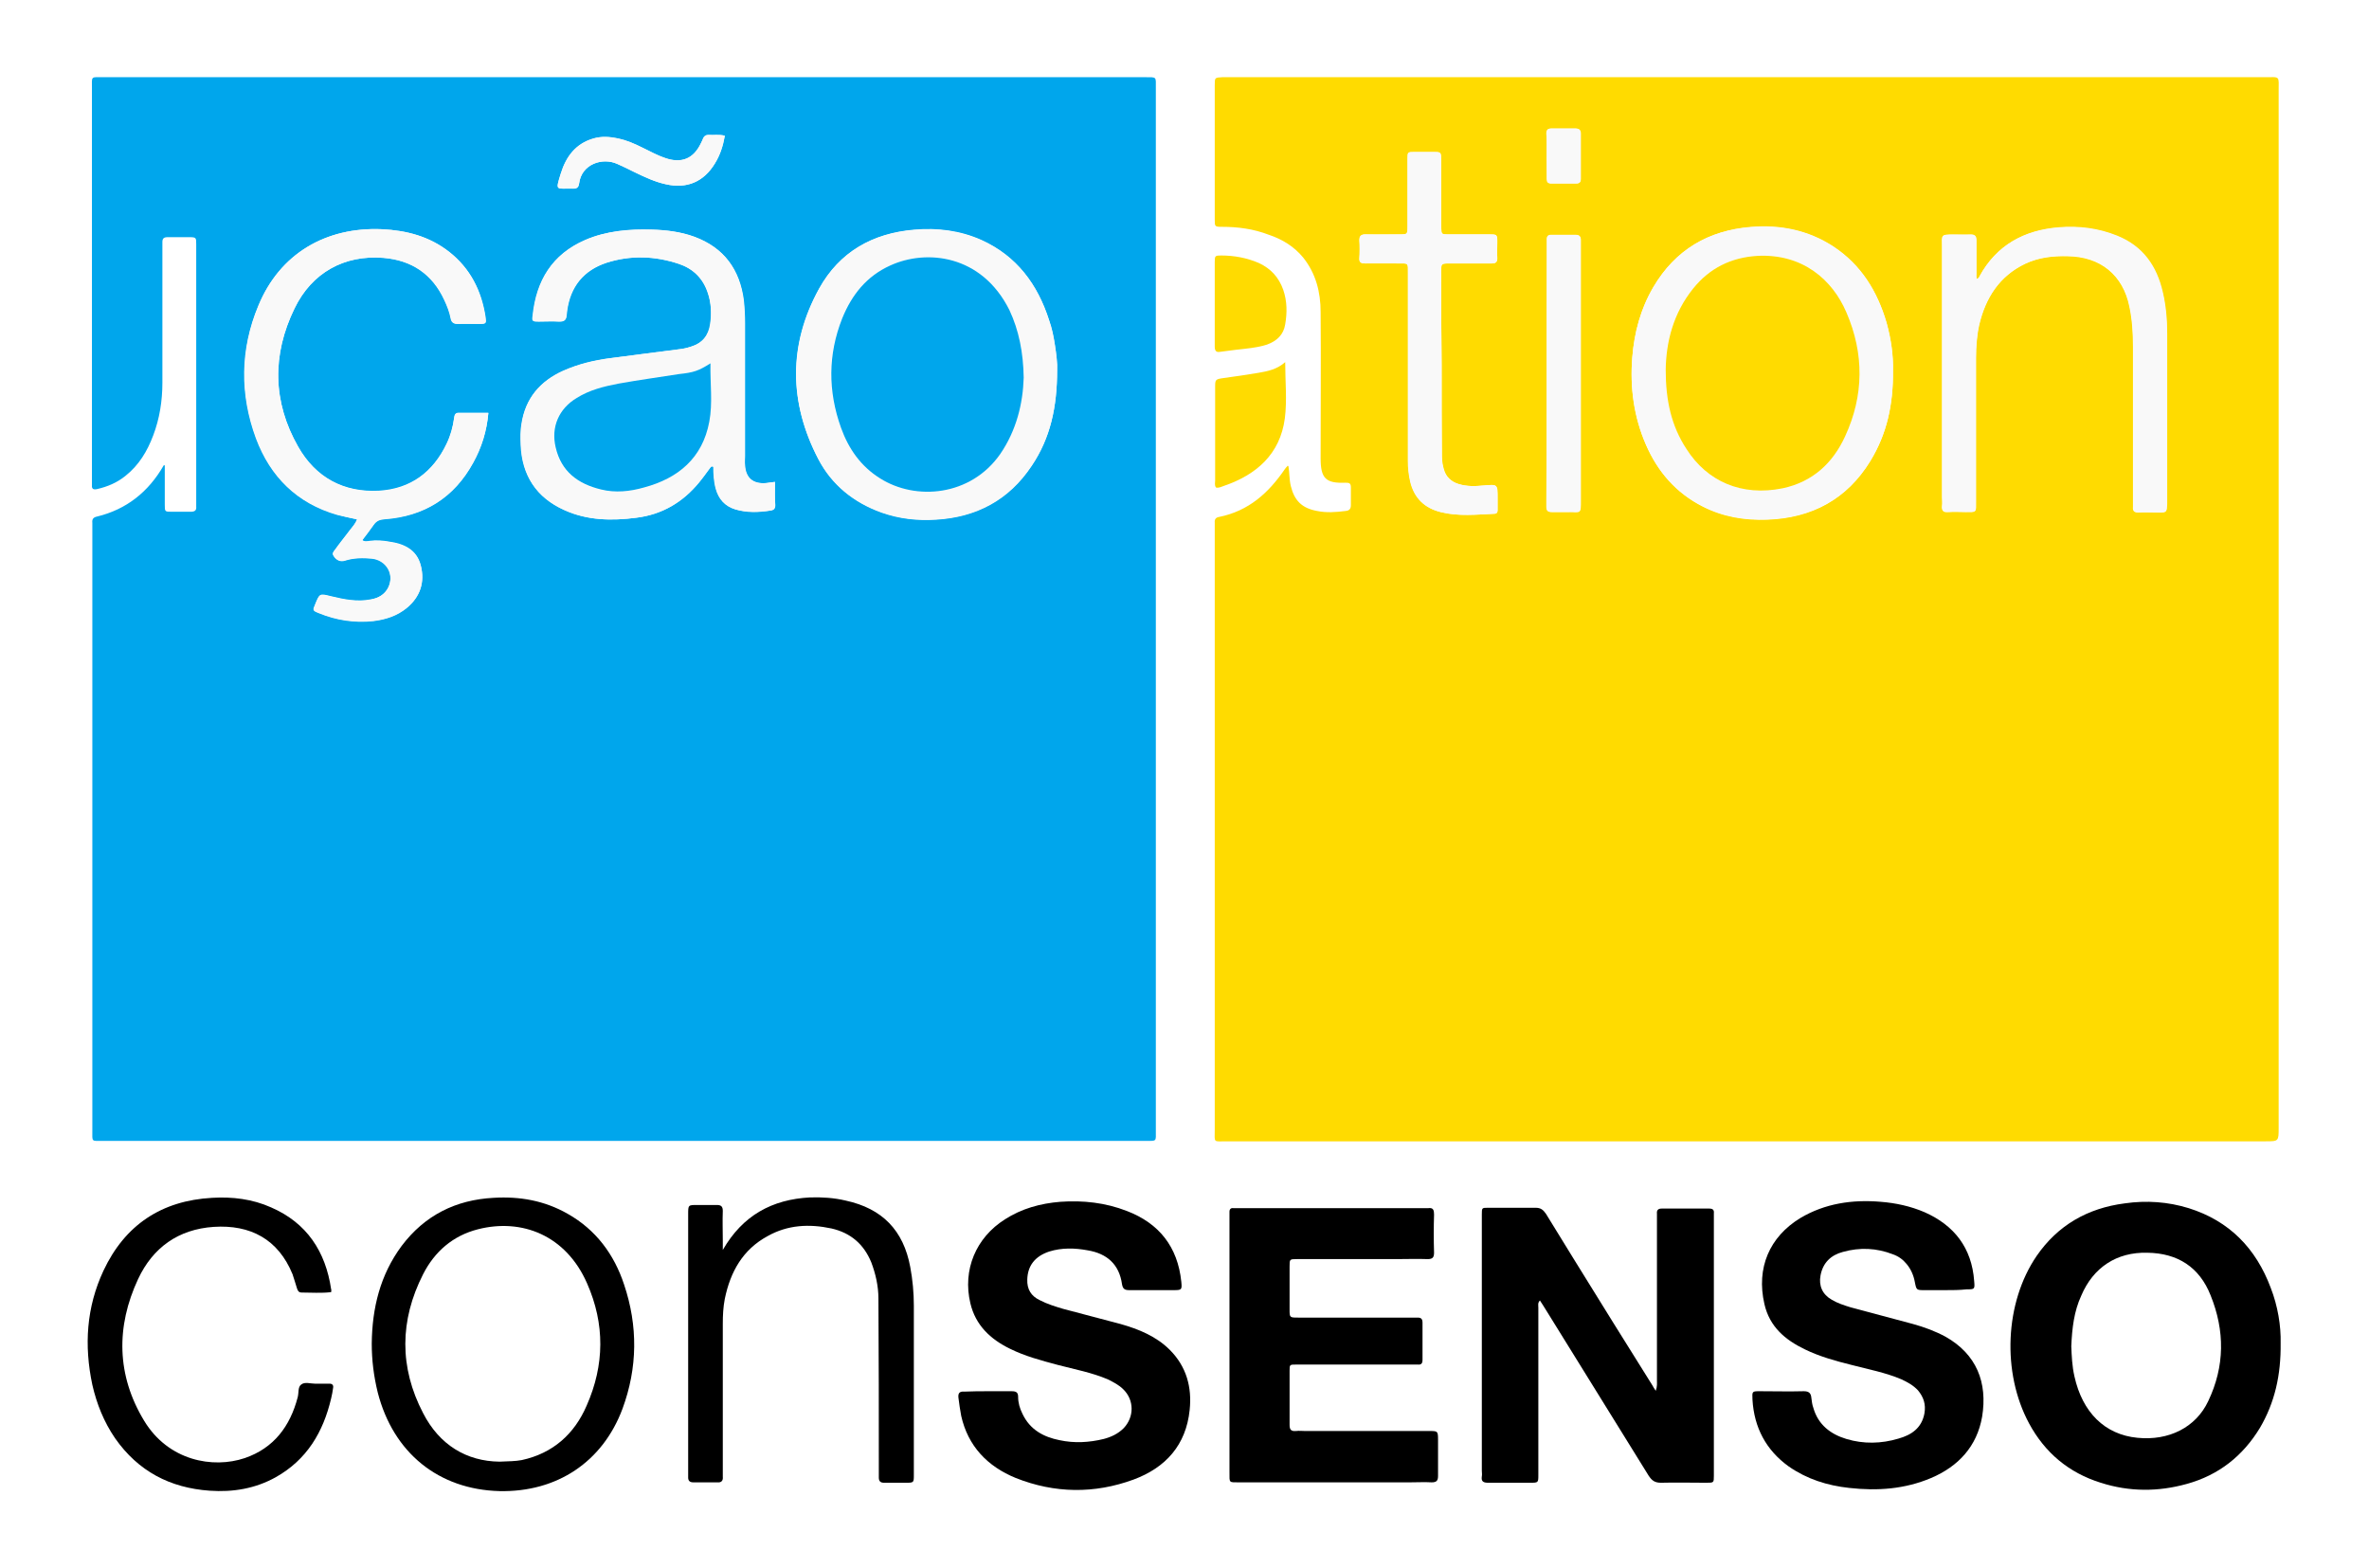 <?xml version="1.0" encoding="utf-8"?>
<!-- Generator: Adobe Illustrator 23.0.3, SVG Export Plug-In . SVG Version: 6.00 Build 0)  -->
<svg version="1.1" id="Camada_2" xmlns="http://www.w3.org/2000/svg" xmlns:xlink="http://www.w3.org/1999/xlink" x="0px" y="0px"
	 viewBox="0 0 595.2 394" style="enable-background:new 0 0 595.2 394;" xml:space="preserve">
<style type="text/css">
	.st0{fill:#FFFFFF;}
	.st1{fill:#FFDB00;}
	.st2{fill:#00A6EC;}
	.st3{fill:#F9F9F9;}
</style>
<rect class="st0" width="595.2" height="394"/>
<g>
	<path class="st1" d="M323.7,117.1c0.3,1.6,0.2,3.3,0.6,5c0.9,3.7,2.8,5.6,6.6,6.3c2.4,0.5,4.8,0.3,7.2,0c1-0.1,1.3-0.6,1.3-1.5
		c0-1.5,0-3,0-4.4c0-1.1-0.4-1.2-1.4-1.2c-4.9,0.2-6.2-1.1-6.2-6.1c0-12.3,0.1-24.6,0-36.8c0-5-1.2-9.7-4.4-13.7
		c-2.3-2.8-5.3-4.6-8.6-5.7C314.9,57.5,311,57,307,57c-1.8,0-1.8-0.1-1.8-1.8c0-11.3,0-22.5,0-33.8c0-1.9,0-1.9,1.9-2
		c0.5,0,1.1,0,1.6,0c86.7,0,173.5,0,260.2,0c4.1,0,3.6-0.5,3.6,3.6c0,86.8,0,173.6,0,260.4c0,3.4,0,3.4-3.3,3.4
		c-87,0-173.9,0-260.9,0c-3.6,0-3.1,0.5-3.1-3c0-50.3,0-100.6,0-150.9c0-0.5,0-1.1,0-1.6c-0.1-0.9,0.4-1.3,1.1-1.4
		c7.4-1.5,12.4-6,16.5-12c0.2-0.3,0.4-0.5,0.6-0.7C323.4,117,323.5,117.1,323.7,117.1z M475.6,93.1c0.1-3.6-0.4-7.8-1.6-11.9
		c-2.3-7.9-6.4-14.6-13.4-19.2c-6.3-4.1-13.3-5.5-20.7-4.9c-10.7,0.8-19,5.7-24.5,15.1c-3.2,5.4-4.8,11.4-5.3,17.7
		c-0.6,7.6,0.4,14.9,3.4,21.8c3,6.9,7.6,12.2,14.3,15.6c5.1,2.6,10.5,3.5,16.2,3.3c11.2-0.4,20-5.1,25.9-14.7
		C474,109.1,475.7,101.7,475.6,93.1z M496.6,70.1c0-0.4-0.1-0.7-0.1-1c0-2.9,0-5.8,0-8.6c0-1.1-0.4-1.6-1.5-1.5
		c-1.4,0.1-2.8,0-4.2,0c-3.3,0-2.9,0.1-2.9,2.9c0,21,0,42,0,63c0,0.8,0.1,1.6,0,2.3c-0.1,1.3,0.5,1.6,1.6,1.5c1.5-0.1,3,0,4.4,0
		c2.7,0,2.5,0.2,2.5-2.6c0-12,0-24.1,0-36.1c0-2.8,0.2-5.6,0.8-8.3c1.6-6.8,5.1-12.3,11.6-15.4c3.4-1.6,7-2,10.7-1.9
		c8.2,0.1,13.9,4.7,15.5,12.7c0.7,3.3,0.9,6.6,0.9,10c0,12.9,0,25.8,0,38.7c0,0.5,0,1.1,0,1.6c-0.1,1,0.3,1.4,1.3,1.4
		c1.7-0.1,3.4,0,5.1,0c2,0,2,0,2.1-2c0-0.2,0-0.5,0-0.7c0-14.1,0-28.1,0-42.2c0-3.5-0.3-7-1.1-10.4c-1.6-6.6-5-11.6-11.5-14.2
		c-4.7-1.9-9.7-2.5-14.6-2.1c-8.6,0.7-15.6,4.4-19.9,12.3C497.3,69.6,497.2,69.9,496.6,70.1z M362.2,91.7
		C362.2,91.7,362.2,91.7,362.2,91.7c-0.1-7.8-0.1-15.5-0.1-23.3c0-2.2,0-2.2,2.2-2.2c3.5,0,7,0,10.5,0c1,0,1.4-0.3,1.4-1.3
		c-0.1-1.3,0-2.6,0-4c0-2,0-2-2.1-2c-3.4,0-6.8,0-10.3,0c-1.6,0-1.6-0.1-1.7-1.7c0-0.5,0-0.9,0-1.4c0-5.2,0-10.4,0-15.6
		c0-1.9,0-2-1.8-2c-1.6,0-3.3,0-4.9,0c-1.7,0-1.7,0-1.7,1.8c0,5.6,0,11.2,0,16.8c0,2.1,0,2.1-2,2.1c-2.9,0-5.7,0-8.6,0
		c-1.1,0-1.5,0.4-1.5,1.5c0.1,1.5,0.1,3,0,4.4c-0.1,1.2,0.4,1.4,1.5,1.4c2.7-0.1,5.4,0,8.2,0c2.7,0,2.5-0.2,2.5,2.5
		c0,15.7,0,31.4,0,47.1c0,1.8,0.2,3.6,0.6,5.3c1,4.1,3.6,6.6,7.7,7.6c4.5,1.1,8.9,0.6,13.4,0.4c0.6,0,0.8-0.4,0.8-0.9c0-1,0-2,0-3
		c0-3.5,0-3.5-3.4-3.2c-2.2,0.2-4.3,0.3-6.5-0.4c-1.8-0.6-3.1-1.8-3.6-3.6c-0.3-1-0.5-2.1-0.5-3.2
		C362.2,107.1,362.2,99.4,362.2,91.7z M388.6,94c0,10.6,0,21.3,0,31.9c0,0.5,0,1.1,0,1.6c-0.1,0.9,0.4,1.2,1.3,1.2
		c1.4,0,2.8,0,4.2,0c3.1-0.1,3.1,0.7,3.1-3.1c0-21.2,0-42.4,0-63.6c0-0.5,0-1.1,0-1.6c0-0.9-0.3-1.3-1.2-1.3c-2.1,0-4.2,0-6.3,0
		c-0.8,0-1.1,0.5-1,1.2c0,0.6,0,1.2,0,1.9C388.6,72.7,388.6,83.3,388.6,94z M388.6,39.2C388.6,39.2,388.6,39.2,388.6,39.2
		c0,1.9,0,3.9,0,5.8c0,0.8,0.3,1.1,1.1,1.1c2.1,0,4.2,0,6.3,0c0.8,0,1.1-0.4,1.1-1.1c0-3.8,0-7.6,0-11.4c0-0.9-0.4-1.3-1.3-1.3
		c-2,0-4,0-6.1,0c-0.9,0-1.2,0.4-1.2,1.3C388.7,35.5,388.6,37.3,388.6,39.2z"/>
	<path class="st2" d="M41.4,116.9c0,3.4,0,6.7,0,9.9c0,1.8,0,1.8,1.8,1.8c1.6,0,3.1,0,4.7,0c1,0,1.5-0.3,1.4-1.3c0-0.5,0-0.9,0-1.4
		c0-21.2,0-42.4,0-63.6c0-0.3,0-0.6,0-0.9c0-1.7,0-1.8-1.8-1.8c-1.8,0-3.6,0-5.4,0c-0.9,0-1.3,0.3-1.3,1.2c0,0.5,0,1.1,0,1.6
		c0,11.3,0,22.5,0,33.8c0,4.5-0.7,9-2.3,13.2c-1.5,4-3.6,7.5-7,10.2c-2.1,1.7-4.5,2.7-7.1,3.3c-0.9,0.2-1.4,0-1.3-1
		c0-0.5,0-1.1,0-1.6c0-32.6,0-65.3,0-97.9c0-3.4-0.4-3,2.9-3c87.2,0,174.4,0,261.6,0c3.1,0,2.8-0.2,2.8,2.7c0,87.3,0,174.7,0,262
		c0,2.8,0.3,2.6-2.6,2.6c-87.3,0-174.7,0-262,0c-2.9,0-2.6,0.3-2.6-2.6c0-50.5,0-101,0-151.5c0-0.4,0-0.8,0-1.2
		c-0.1-0.9,0.2-1.4,1.2-1.6c7.4-1.8,12.9-6.2,16.7-12.8C40.9,117,41,117,41.4,116.9z M194.7,121.1c-1,0.1-1.7,0.2-2.3,0.3
		c-3.2,0.2-5-1.3-5.2-4.5c-0.1-0.8,0-1.6,0-2.3c0-11.1,0-22.2,0-33.3c0-1.9-0.1-3.9-0.3-5.8c-1-7.8-5-13.2-12.4-16
		c-3.5-1.3-7.1-1.7-10.7-1.8c-5.7-0.2-11.3,0.3-16.7,2.6c-8.3,3.6-12.3,10.2-13.2,19c-0.1,1.5-0.1,1.5,1.5,1.5c1.7,0,3.4-0.1,5.1,0
		c1.3,0.1,1.8-0.4,1.9-1.7c0-0.3,0.1-0.6,0.1-0.9c0.8-6.2,4.2-10.3,10-12.2c6-1.9,12.1-1.7,18.1,0.3c3.6,1.2,6.1,3.7,7.3,7.3
		c0.8,2.6,0.9,5.2,0.6,7.8c-0.4,2.9-2,4.8-4.8,5.7c-0.8,0.2-1.6,0.5-2.5,0.6c-5.9,0.8-11.8,1.5-17.8,2.3c-4.1,0.6-8.1,1.5-11.9,3.2
		c-5.8,2.6-9.5,6.9-10.4,13.3c-0.3,1.8-0.2,3.6-0.2,5.3c0.3,7.7,3.9,13.3,11,16.4c5.8,2.6,11.9,2.7,18,1.9
		c6.5-0.8,11.7-3.9,15.8-8.9c0.9-1.1,1.7-2.2,2.5-3.3c0.3-0.3,0.4-0.9,1.1-0.6c0.1,1.8,0.1,3.7,0.6,5.5c0.7,2.6,2.3,4.4,4.9,5.2
		c2.9,0.8,5.8,0.7,8.8,0.3c0.9-0.1,1.2-0.5,1.2-1.4C194.6,125.1,194.7,123.2,194.7,121.1z M89.7,130.5c-0.4,1.2-1.2,1.9-1.8,2.7
		c-1.3,1.7-2.6,3.3-3.8,5c-0.3,0.4-0.7,0.8-0.3,1.4c0.6,1.1,1.7,1.6,2.9,1.2c2.2-0.7,4.5-0.7,6.7-0.5c3.8,0.3,5.8,4,4.1,7.4
		c-0.9,1.7-2.4,2.6-4.3,2.9c-3.4,0.7-6.8,0-10.1-0.8c-2.8-0.7-2.8-0.7-3.9,2c-0.7,1.6-0.7,1.6,0.9,2.2c4.4,1.8,9,2.5,13.7,2
		c3-0.3,5.9-1.3,8.4-3.3c3.4-2.8,4.6-6.5,3.5-10.7c-1-3.9-4.2-5.4-7.9-5.9c-1.6-0.3-3.2-0.4-4.9-0.2c-0.6,0.1-1.2,0.3-1.9-0.2
		c1-1.3,2-2.6,2.9-3.9c0.7-1,1.5-1.3,2.7-1.4c10-0.7,17.5-5.4,22.3-14.2c2.1-3.8,3.4-7.9,3.8-12.5c-2.6,0-5,0-7.4,0
		c-1,0-1.1,0.6-1.2,1.3c-0.3,2.2-0.9,4.4-1.9,6.5c-3.4,7.1-9,11.3-16.9,11.8c-8.9,0.5-16-3.3-20.4-11.1C68.5,101,68.3,89.2,74,77.5
		c4.4-9,12.5-13.5,22.4-12.7c7.1,0.6,12.3,4,15.3,10.6c0.7,1.5,1.3,3,1.6,4.6c0.2,1,0.8,1.4,1.8,1.4c1.8-0.1,3.6,0,5.4,0
		c1.7,0,1.7-0.1,1.5-1.8c-1-6.5-3.8-12.1-9.1-16.3c-5-3.9-10.7-5.4-16.9-5.7C81.8,57,70.3,63.8,65,76.7c-4.6,11-4.7,22.3-0.6,33.4
		c3.6,9.7,10.3,16.3,20.4,19.2C86.3,129.8,87.9,130.1,89.7,130.5z M265.6,93c0.1-1.5-0.2-4.1-0.6-6.6c-0.3-2-0.7-4-1.4-5.9
		c-2.9-9.1-8.2-16.2-17-20.2c-5.4-2.4-11-3.1-16.9-2.6c-10.5,0.9-18.8,5.6-23.9,14.8c-7.8,14.1-7.6,28.6-0.2,42.8
		c3.4,6.5,8.9,10.9,15.8,13.4c4.5,1.6,9.1,2.1,13.8,1.8c10.2-0.6,18.3-5,24-13.5C263.9,110.1,265.6,102.3,265.6,93z M182.1,34.1
		c-1.5-0.4-2.8-0.1-4.1-0.2c-0.7,0-1.1,0.3-1.4,1c-0.1,0.4-0.3,0.7-0.5,1.1c-1.9,3.9-4.9,5.2-9,3.7c-2-0.7-3.8-1.7-5.7-2.6
		c-2-1-3.9-1.8-6.1-2.3c-2.1-0.4-4.2-0.6-6.2,0c-4.5,1.3-6.9,4.6-8.2,8.8c-1.4,4.6-1.2,3.7,2.9,3.8c1,0,1.5-0.2,1.7-1.3
		c0.6-4.9,5.9-6.6,9.6-4.9c1.4,0.6,2.8,1.3,4.2,2c2.6,1.3,5.2,2.5,8,3.1c5.3,1.2,9.5-0.6,12.3-5.2C180.9,39,181.6,36.8,182.1,34.1z"
		/>
	<path d="M416,349.5c0.4-1.1,0.3-1.9,0.3-2.6c0-13.4,0-26.9,0-40.3c0-0.5,0-1.1,0-1.6c-0.1-0.9,0.3-1.3,1.2-1.3c4,0,7.9,0,11.9,0
		c0.9,0,1.3,0.3,1.2,1.2c0,0.5,0,0.9,0,1.4c0,21.2,0,42.4,0,63.6c0,0.3,0,0.6,0,0.9c0,1.8,0,1.8-1.9,1.8c-3.8,0-7.6-0.1-11.4,0
		c-1.6,0-2.3-0.6-3.1-1.8c-8.6-13.9-17.3-27.9-25.9-41.8c-0.4-0.7-0.9-1.4-1.4-2.2c-0.6,0.6-0.4,1.2-0.4,1.8c0,13.5,0,27,0,40.6
		c0,0.5,0,0.9,0,1.4c0,2,0,2-2.1,2c-3.5,0-7,0-10.5,0c-1.2,0-1.8-0.3-1.6-1.6c0.1-0.5,0-0.9,0-1.4c0-21.1,0-42.1,0-63.2
		c0-0.4,0-0.8,0-1.2c0-1.7,0-1.7,1.6-1.7c4,0,7.9,0,11.9,0c1.3,0,1.9,0.5,2.6,1.5c2.4,3.9,4.8,7.8,7.2,11.7
		c6.5,10.5,13,21,19.6,31.5C415.4,348.6,415.6,348.9,416,349.5z"/>
	<path d="M573,337.5c0.1,8.1-1.5,15-5.2,21.3c-4.3,7.1-10.4,11.9-18.4,14.1c-7.2,2-14.4,2-21.6-0.3c-8-2.5-14-7.5-18-14.9
		c-6.9-12.8-6.1-30.4,1.9-42.1c5.3-7.7,12.8-12,22.1-13.2c5.5-0.8,10.9-0.4,16.1,1.2c10.2,3.2,16.9,10.1,20.6,20
		C572.3,328.2,573.1,333.2,573,337.5z M520.4,338.3c0.1,2.4,0.2,5,0.8,7.6c2,9,7.6,14.6,15.8,15.4c7.9,0.8,14.7-2.6,17.8-9.2
		c4.2-8.8,4.2-17.7,0.6-26.6c-2.8-7.1-8.3-10.6-15.9-10.7c-7.7-0.2-13.6,3.7-16.6,10.8C521.1,329.5,520.6,333.7,520.4,338.3z"/>
	<path d="M248.4,349.6c1.9,0,3.9,0,5.8,0c1.1,0,1.6,0.3,1.6,1.4c0,1.5,0.4,2.9,1.1,4.3c1.9,4,5.3,5.8,9.3,6.6
		c3.7,0.8,7.4,0.6,11.1-0.3c1.9-0.5,3.6-1.3,5-2.7c2.7-2.8,2.7-7.1-0.1-9.8c-1.1-1.1-2.5-1.8-3.9-2.5c-4-1.7-8.3-2.5-12.5-3.6
		c-4.1-1.1-8.3-2.2-12.1-4.1c-4.9-2.4-8.6-5.9-9.9-11.4c-2-8.4,1.4-16.5,8.7-21.1c4.2-2.7,8.9-4,13.9-4.4c5.7-0.4,11.3,0.2,16.7,2.3
		c8.1,3.1,12.8,9,13.7,17.8c0.2,2,0.1,2.1-1.9,2.1c-3.7,0-7.5,0-11.2,0c-1.1,0-1.6-0.3-1.8-1.5c-0.7-5-3.8-7.7-8.6-8.5
		c-3.2-0.6-6.5-0.7-9.7,0.3c-3.6,1.2-5.4,3.6-5.5,7c-0.1,2.5,1,4.2,3.1,5.2c1.9,1,3.9,1.6,5.9,2.2c4.8,1.3,9.6,2.5,14.4,3.8
		c4.6,1.3,9,3.1,12.4,6.5c4.2,4.2,5.6,9.4,5,15.1c-0.9,8.8-6,14.5-14.1,17.5c-9.8,3.6-19.8,3.5-29.6-0.4c-7.1-2.9-12-8-13.7-15.6
		c-0.3-1.5-0.5-3.1-0.7-4.6c-0.1-1,0.2-1.6,1.4-1.5C244.4,349.6,246.4,349.6,248.4,349.6z"/>
	<path d="M488.7,324.2c-1.7,0-3.4,0-5.1,0c-2.1,0-2.1,0-2.5-2c-0.3-1.7-1-3.3-2.1-4.6c-0.9-1.1-2-1.9-3.4-2.4
		c-4.1-1.6-8.3-1.8-12.6-0.6c-3,0.8-5,2.7-5.6,5.9c-0.5,2.6,0.5,4.8,2.8,6.1c1.5,0.9,3.1,1.4,4.7,1.9c5.2,1.4,10.5,2.8,15.7,4.2
		c2.9,0.8,5.6,1.8,8.2,3.2c7.8,4.4,10.6,11.5,9.2,20.1c-1.3,7.5-6,12.5-12.8,15.4c-6.6,2.8-13.5,3.3-20.6,2.5
		c-5.5-0.6-10.6-2.2-15.2-5.4c-5.7-4.1-8.7-9.8-9.1-16.8c-0.1-2.1-0.1-2.1,1.9-2.1c3.7,0,7.3,0.1,11,0c1.3,0,1.8,0.5,1.9,1.7
		c0.1,0.8,0.2,1.7,0.5,2.5c1.2,4.2,4.3,6.6,8.3,7.8c4.3,1.3,8.8,1.2,13.1-0.1c3.2-0.9,5.8-2.6,6.5-6.3c0.4-2.3-0.2-4.1-1.6-5.8
		c-1.2-1.3-2.7-2.1-4.2-2.8c-4-1.7-8.3-2.5-12.5-3.6c-4-1-8-2.1-11.7-3.9c-5-2.4-8.9-5.7-10.2-11.4c-2.1-9.1,1.3-16.9,9-21.6
		c6.2-3.7,13.1-4.7,20.2-4.1c3.8,0.3,7.5,1.1,11,2.6c7.5,3.3,11.9,9,12.5,17.3c0.2,2.1,0.1,2.1-1.9,2.1
		C492.3,324.2,490.5,324.2,488.7,324.2z"/>
	<path d="M308.9,338.1c0-10.6,0-21.1,0-31.7c0-0.6,0-1.2,0-1.9c0-0.7,0.4-1,1-0.9c0.5,0,0.9,0,1.4,0c15.5,0,31.1,0,46.6,0
		c0.3,0,0.6,0,0.9,0c1.3-0.2,1.5,0.5,1.5,1.6c-0.1,3.2-0.1,6.4,0,9.6c0,1.2-0.4,1.6-1.6,1.6c-2.6-0.1-5.3,0-7.9,0
		c-8.3,0-16.6,0-24.9,0c-1.9,0-1.9,0-1.9,1.9c0,3.6,0,7.1,0,10.7c0,2.1,0,2.1,2.2,2.1c9.5,0,19,0,28.4,0c0.5,0,1.1,0,1.6,0
		c0.9,0,1.2,0.4,1.2,1.3c0,3.1,0,6.2,0,9.3c0,0.9-0.3,1.3-1.2,1.2c-0.5,0-1.1,0-1.6,0c-9.2,0-18.3,0-27.5,0c-0.5,0-0.9,0-1.4,0
		c-1.7,0-1.7,0-1.7,1.6c0,4.5,0,9,0,13.5c0,1.2,0.3,1.7,1.6,1.6c0.8-0.1,1.6,0,2.3,0c10.4,0,20.8,0,31.2,0c2.1,0,2.2,0,2.2,2.2
		c0,3,0,6.1,0,9.1c0,1.2-0.4,1.6-1.6,1.6c-1.8-0.1-3.6,0-5.4,0c-14.3,0-28.6,0-42.9,0c-2.7,0-2.5,0.2-2.5-2.5
		C308.9,359.4,308.9,348.8,308.9,338.1z"/>
	<path d="M93.4,337.6c0.1-8.9,2.1-17.2,7.5-24.5c5.8-7.7,13.6-11.6,23.1-12.1c6.6-0.4,12.8,0.7,18.6,4c7.1,4,11.7,10.2,14.2,17.8
		c3.5,10.4,3.4,20.9-0.4,31.2c-5,13.4-16.5,21-30.9,20.7c-15.3-0.4-26.7-9.6-30.6-24.8C93.9,345.8,93.4,341.8,93.4,337.6z
		 M125.5,367.3c2.4-0.1,4-0.1,5.6-0.4c7.8-1.7,13.2-6.5,16.3-13.7c4.5-10.2,4.6-20.5,0.1-30.7c-5.3-12.1-16.4-16.4-27.4-13.6
		c-6.3,1.6-10.9,5.6-13.8,11.3c-5.9,11.6-6,23.4,0,34.9C110.4,363.1,117.2,367.2,125.5,367.3z"/>
	<path d="M181.6,314.1c5-8.7,12.4-12.7,21.9-13.2c3-0.1,6.1,0.1,9,0.8c9.2,2,14.5,7.5,16.2,16.7c0.6,3.2,0.9,6.5,0.9,9.7
		c0,14,0,28,0,42c0,0.2,0,0.3,0,0.5c0,2,0,2-2.1,2c-1.8,0-3.6,0-5.4,0c-0.9,0-1.3-0.4-1.3-1.3c0-0.6,0-1.2,0-1.9
		c0-14.4,0-28.8-0.1-43.1c0-3.1-0.7-6.2-1.8-9.1c-1.9-4.6-5.2-7.4-10-8.5c-5.6-1.2-11-0.9-16,1.9c-6.3,3.4-9.4,9-10.8,15.8
		c-0.4,2.1-0.5,4.1-0.5,6.3c0,12.3,0,24.6,0,36.8c0,0.5,0,1.1,0,1.6c0.1,0.9-0.3,1.5-1.3,1.4c-2,0-4,0-6.1,0c-0.9,0-1.3-0.4-1.3-1.2
		c0-0.5,0-1.1,0-1.6c0-21.4,0-42.7,0-64.1c0-0.2,0-0.3,0-0.5c0-2.3,0-2.3,2.3-2.3c1.6,0,3.3,0,4.9,0c1.1,0,1.5,0.4,1.5,1.5
		c-0.1,2.5,0,5,0,7.5C181.6,312.6,181.6,313.3,181.6,314.1z"/>
	<path d="M83.2,324.7c-2.5,0.3-5,0.1-7.4,0.1c-0.8,0-1-0.5-1.2-1.1c-0.4-1.2-0.7-2.4-1.1-3.5c-3.6-8.8-10.6-12.5-19.8-11.9
		c-8.9,0.6-15.3,5.2-19,13.1c-5.6,12-5.4,24.2,1.5,35.6c6.1,10.1,17.3,12.1,25.3,9.4c7.3-2.5,11.4-8,13.3-15.3
		c0.3-1.1,0-2.6,0.9-3.2c0.9-0.7,2.3-0.2,3.4-0.2c1.2,0,2.5,0,3.7,0c0.7,0,1,0.4,0.9,1c-0.1,0.9-0.3,1.8-0.5,2.7
		c-2,8.5-6.1,15.4-13.9,19.8c-5.2,2.9-10.8,3.8-16.6,3.4c-10-0.7-18-4.9-23.8-13.2c-2.8-4.1-4.6-8.6-5.7-13.4
		c-2.1-9.9-1.5-19.5,2.8-28.7c5.4-11.5,14.6-17.6,27.3-18.3c5.1-0.3,10.1,0.3,14.8,2.4c9,3.9,13.7,11.1,15.1,20.6
		C83.3,324.1,83.2,324.4,83.2,324.7z"/>
	<path class="st1" d="M322.9,91c0,4.9,0.5,9.6-0.1,14.2c-1.2,8.9-7.1,14.1-15.3,16.9c-0.6,0.2-1.3,0.6-2,0.4
		c-0.4-0.6-0.2-1.2-0.2-1.8c0-7.8,0-15.5,0-23.3c0-2,0-2.1,2.1-2.4c2.9-0.4,5.8-0.8,8.7-1.3C318.5,93.3,320.9,92.8,322.9,91z"/>
	<path class="st1" d="M305.2,76.3c0-3.5,0-7,0-10.5c0-1.5,0.1-1.6,1.6-1.6c3.3,0,6.5,0.6,9.5,1.9c3,1.4,5,3.6,6.1,6.7
		c1,2.9,1,5.8,0.5,8.7c-0.4,2.6-2.1,4.2-4.6,5.1c-2.5,0.8-5.2,1-7.8,1.3c-1.3,0.2-2.6,0.3-3.9,0.5c-1,0.2-1.4-0.2-1.4-1.3
		C305.2,83.6,305.2,80,305.2,76.3z"/>
	<path class="st3" d="M475.6,93.1c0.1,8.5-1.5,16-5.7,22.7c-5.9,9.6-14.7,14.3-25.9,14.7c-5.7,0.2-11.1-0.7-16.2-3.3
		c-6.7-3.4-11.4-8.8-14.3-15.6c-3-7-4-14.3-3.4-21.8c0.5-6.3,2.1-12.2,5.3-17.7c5.5-9.3,13.8-14.2,24.5-15.1
		c7.4-0.6,14.4,0.8,20.7,4.9c7,4.6,11.1,11.3,13.4,19.2C475.1,85.3,475.7,89.5,475.6,93.1z M418.5,92.9c0,7.7,1.5,14.1,5.2,19.9
		c5.2,8.2,13.9,12,24.2,9.9c7.5-1.5,12.6-6.3,15.7-13.1c4.7-10.3,4.8-20.8,0.3-31.1c-3.6-8.3-11-14.8-22.4-14.2
		c-6.6,0.4-12,3-16.1,8.2C420.3,78.7,418.5,85.9,418.5,92.9z"/>
	<path class="st3" d="M496.6,70.1c0.6-0.1,0.7-0.5,0.8-0.7c4.3-7.9,11.2-11.6,19.9-12.3c5-0.4,9.9,0.2,14.6,2.1
		c6.5,2.6,10,7.6,11.5,14.2c0.8,3.4,1.1,6.9,1.1,10.4c0,14.1,0,28.1,0,42.2c0,0.2,0,0.5,0,0.7c-0.1,2-0.1,2-2.1,2
		c-1.7,0-3.4,0-5.1,0c-1,0-1.4-0.4-1.3-1.4c0-0.5,0-1.1,0-1.6c0-12.9,0-25.8,0-38.7c0-3.3-0.2-6.7-0.9-10c-1.6-8-7.3-12.6-15.5-12.7
		c-3.7-0.1-7.3,0.3-10.7,1.9c-6.5,3.1-10,8.6-11.6,15.4c-0.6,2.7-0.8,5.5-0.8,8.3c0,12,0,24.1,0,36.1c0,2.8,0.2,2.6-2.5,2.6
		c-1.5,0-3-0.1-4.4,0c-1.1,0-1.8-0.3-1.6-1.5c0.1-0.8,0-1.6,0-2.3c0-21,0-42,0-63c0-2.8-0.5-2.9,2.9-2.9c1.4,0,2.8,0,4.2,0
		c1.1,0,1.5,0.4,1.5,1.5c0,2.9,0,5.8,0,8.6C496.5,69.4,496.6,69.7,496.6,70.1z"/>
	<path class="st3" d="M362.2,91.7c0,7.7,0,15.4,0,23.1c0,1.1,0.2,2.2,0.5,3.2c0.5,1.9,1.8,3.1,3.6,3.6c2.1,0.7,4.3,0.6,6.5,0.4
		c3.4-0.3,3.4-0.4,3.4,3.2c0,1,0,2,0,3c0,0.5-0.2,0.9-0.8,0.9c-4.5,0.2-9,0.7-13.4-0.4c-4.1-1-6.7-3.5-7.7-7.6
		c-0.4-1.7-0.6-3.5-0.6-5.3c0-15.7,0-31.4,0-47.1c0-2.8,0.2-2.5-2.5-2.5c-2.7,0-5.4,0-8.2,0c-1.1,0-1.6-0.3-1.5-1.4
		c0.1-1.5,0.1-3,0-4.4c0-1.1,0.4-1.5,1.5-1.5c2.9,0.1,5.7,0,8.6,0c2,0,2,0,2-2.1c0-5.6,0-11.2,0-16.8c0-1.8,0-1.8,1.7-1.8
		c1.6,0,3.3,0,4.9,0c1.8,0,1.8,0,1.8,2c0,5.2,0,10.4,0,15.6c0,0.5,0,0.9,0,1.4c0.1,1.7,0.1,1.7,1.7,1.7c3.4,0,6.8,0,10.3,0
		c2.1,0,2.1,0,2.1,2c0,1.3,0,2.6,0,4c0,1-0.4,1.3-1.4,1.3c-3.5,0-7,0-10.5,0c-2.2,0-2.2,0-2.2,2.2C362.1,76.2,362.1,84,362.2,91.7
		C362.2,91.7,362.2,91.7,362.2,91.7z"/>
	<path class="st3" d="M388.6,94c0-10.6,0-21.3,0-31.9c0-0.6,0-1.2,0-1.9c0-0.7,0.2-1.2,1-1.2c2.1,0,4.2,0,6.3,0
		c0.9,0,1.2,0.4,1.2,1.3c0,0.5,0,1.1,0,1.6c0,21.2,0,42.4,0,63.6c0,3.9,0,3.1-3.1,3.1c-1.4,0-2.8,0-4.2,0c-0.8,0-1.3-0.3-1.3-1.2
		c0-0.5,0-1.1,0-1.6C388.6,115.2,388.6,104.6,388.6,94z"/>
	<path class="st3" d="M388.6,39.2c0-1.9,0-3.7,0-5.6c0-0.9,0.3-1.3,1.2-1.3c2,0,4,0,6.1,0c0.9,0,1.3,0.4,1.3,1.3c0,3.8,0,7.6,0,11.4
		c0,0.7-0.3,1.1-1.1,1.1c-2.1,0-4.2,0-6.3,0c-0.8,0-1.1-0.4-1.1-1.1C388.7,43.1,388.6,41.1,388.6,39.2
		C388.6,39.2,388.6,39.2,388.6,39.2z"/>
	<path class="st3" d="M194.7,121.1c0,2.1,0,4,0,5.8c0,0.9-0.3,1.2-1.2,1.4c-2.9,0.5-5.9,0.6-8.8-0.3c-2.6-0.8-4.2-2.6-4.9-5.2
		c-0.5-1.8-0.6-3.7-0.6-5.5c-0.7-0.4-0.8,0.3-1.1,0.6c-0.9,1.1-1.6,2.3-2.5,3.3c-4.1,5-9.3,8.1-15.8,8.9c-6.2,0.8-12.3,0.7-18-1.9
		c-7.1-3.2-10.7-8.8-11-16.4c-0.1-1.8-0.1-3.6,0.2-5.3c1-6.4,4.7-10.7,10.4-13.3c3.8-1.7,7.8-2.7,11.9-3.2
		c5.9-0.8,11.8-1.5,17.8-2.3c0.8-0.1,1.7-0.3,2.5-0.6c2.8-0.8,4.4-2.8,4.8-5.7c0.4-2.6,0.3-5.3-0.6-7.8c-1.2-3.7-3.7-6.1-7.3-7.3
		c-6-2-12.1-2.2-18.1-0.3c-5.9,1.9-9.2,6-10,12.2c0,0.3-0.1,0.6-0.1,0.9c0,1.2-0.6,1.7-1.9,1.7c-1.7-0.1-3.4,0-5.1,0
		c-1.6,0-1.7-0.1-1.5-1.5c0.9-8.8,4.9-15.4,13.2-19c5.3-2.3,11-2.7,16.7-2.6c3.7,0.1,7.3,0.6,10.7,1.8c7.5,2.7,11.4,8.2,12.4,16
		c0.2,1.9,0.3,3.9,0.3,5.8c0,11.1,0,22.2,0,33.3c0,0.8,0,1.6,0,2.3c0.2,3.2,2,4.8,5.2,4.5C193,121.4,193.7,121.2,194.7,121.1z
		 M178.5,91.3c-3,1.9-4.2,2.2-8.1,2.8c-5.1,0.8-10.1,1.5-15.2,2.4c-3.7,0.6-7.3,1.6-10.5,3.6c-4.5,2.7-6.4,7.3-5.3,12.4
		c1.4,6.1,5.7,9.2,11.4,10.6c3.6,0.9,7.3,0.4,10.8-0.5c8.6-2.4,14.7-7.5,16.4-16.5C179,101.3,178.4,96.4,178.5,91.3z"/>
	<path class="st3" d="M89.7,130.5c-1.8-0.4-3.4-0.7-5-1.1c-10.1-2.9-16.8-9.6-20.4-19.2c-4.1-11.1-4-22.4,0.6-33.4
		C70.3,63.8,81.8,57,95.9,57.6c6.2,0.3,12,1.8,16.9,5.7c5.3,4.1,8.1,9.7,9.1,16.3c0.3,1.7,0.2,1.7-1.5,1.8c-1.8,0-3.6,0-5.4,0
		c-1,0-1.6-0.3-1.8-1.4c-0.3-1.6-0.9-3.1-1.6-4.6c-3-6.5-8.2-10-15.3-10.6C86.5,64,78.3,68.5,74,77.5c-5.7,11.7-5.5,23.5,0.9,34.8
		c4.4,7.7,11.4,11.6,20.4,11.1c7.9-0.4,13.5-4.7,16.9-11.8c1-2,1.6-4.2,1.9-6.5c0.1-0.8,0.3-1.3,1.2-1.3c2.4,0,4.8,0,7.4,0
		c-0.4,4.6-1.7,8.7-3.8,12.5c-4.8,8.8-12.4,13.5-22.3,14.2c-1.2,0.1-2,0.4-2.7,1.4c-0.9,1.3-1.9,2.6-2.9,3.9
		c0.7,0.5,1.4,0.2,1.9,0.2c1.6-0.2,3.3-0.1,4.9,0.2c3.7,0.6,6.8,2,7.9,5.9c1.1,4.2-0.1,7.9-3.5,10.7c-2.4,2-5.3,2.9-8.4,3.3
		c-4.7,0.5-9.3-0.2-13.7-2c-1.5-0.6-1.5-0.7-0.9-2.2c1.1-2.7,1.1-2.7,3.9-2c3.3,0.8,6.7,1.5,10.1,0.8c1.8-0.4,3.4-1.2,4.3-2.9
		c1.7-3.3-0.4-7-4.1-7.4c-2.2-0.2-4.5-0.2-6.7,0.5c-1.2,0.4-2.2-0.1-2.9-1.2c-0.4-0.6,0-1,0.3-1.4c1.3-1.7,2.6-3.3,3.8-5
		C88.6,132.3,89.3,131.6,89.7,130.5z"/>
	<path class="st3" d="M265.6,93c0,9.3-1.7,17.1-6.4,24.1c-5.7,8.6-13.9,12.9-24,13.5c-4.7,0.3-9.3-0.2-13.8-1.8
		c-6.9-2.5-12.4-6.9-15.8-13.4c-7.4-14.2-7.5-28.7,0.2-42.8c5.1-9.2,13.4-14,23.9-14.8c5.8-0.5,11.5,0.2,16.9,2.6
		c8.9,4,14.1,11.1,17,20.2c0.6,1.9,1.1,3.9,1.4,5.9C265.4,89,265.7,91.5,265.6,93z M257.2,94.9c-0.1-6.3-1.1-11.8-3.7-17
		c-6.9-13.9-20.8-15.2-29.9-11.2c-5.9,2.7-9.7,7.4-12.1,13.3c-3.6,9.1-3.7,18.3-0.3,27.5c1.9,5.2,5,9.6,9.8,12.7
		c9,5.7,22.8,4.5,30.2-6.1C255.4,108.1,256.9,101.4,257.2,94.9z"/>
	<path class="st3" d="M182.1,34.1c-0.4,2.6-1.2,4.9-2.5,7c-2.8,4.6-7.1,6.4-12.3,5.2c-2.8-0.6-5.4-1.9-8-3.1c-1.4-0.7-2.8-1.4-4.2-2
		c-3.7-1.7-9,0-9.6,4.9c-0.1,1.1-0.7,1.4-1.7,1.3c-4.1-0.1-4.3,0.7-2.9-3.8c1.3-4.2,3.7-7.5,8.2-8.8c2.1-0.6,4.1-0.5,6.2,0
		c2.1,0.4,4.1,1.3,6.1,2.3c1.9,0.9,3.7,2,5.7,2.6c4.1,1.4,7.2,0.2,9-3.7c0.2-0.4,0.3-0.7,0.5-1.1c0.2-0.6,0.7-1,1.4-1
		C179.3,34,180.6,33.8,182.1,34.1z"/>
	<path class="st1" d="M418.5,92.9c0.1-7,1.9-14.2,6.9-20.4c4.1-5.1,9.5-7.8,16.1-8.2c11.4-0.6,18.9,6,22.4,14.2
		c4.5,10.4,4.4,20.9-0.3,31.1c-3.1,6.8-8.2,11.5-15.7,13.1c-10.3,2.1-19-1.7-24.2-9.9C419.9,107,418.5,100.6,418.5,92.9z"/>
	<path class="st2" d="M178.5,91.3c-0.1,5.1,0.6,10-0.3,14.7c-1.7,9.1-7.8,14.2-16.4,16.5c-3.5,1-7.2,1.4-10.8,0.5
		c-5.8-1.4-10-4.5-11.4-10.6c-1.2-5.1,0.8-9.7,5.3-12.4c3.2-2,6.8-2.9,10.5-3.6c5-0.9,10.1-1.6,15.2-2.4
		C174.3,93.6,175.5,93.2,178.5,91.3z"/>
	<path class="st2" d="M257.2,94.9c-0.2,6.5-1.8,13.2-5.9,19.2c-7.4,10.6-21.2,11.8-30.2,6.1c-4.8-3-7.9-7.4-9.8-12.7
		c-3.3-9.2-3.3-18.4,0.3-27.5c2.4-5.9,6.1-10.6,12.1-13.3c9-4.1,22.9-2.8,29.9,11.2C256,83,257.1,88.6,257.2,94.9z"/>
</g>
</svg>
